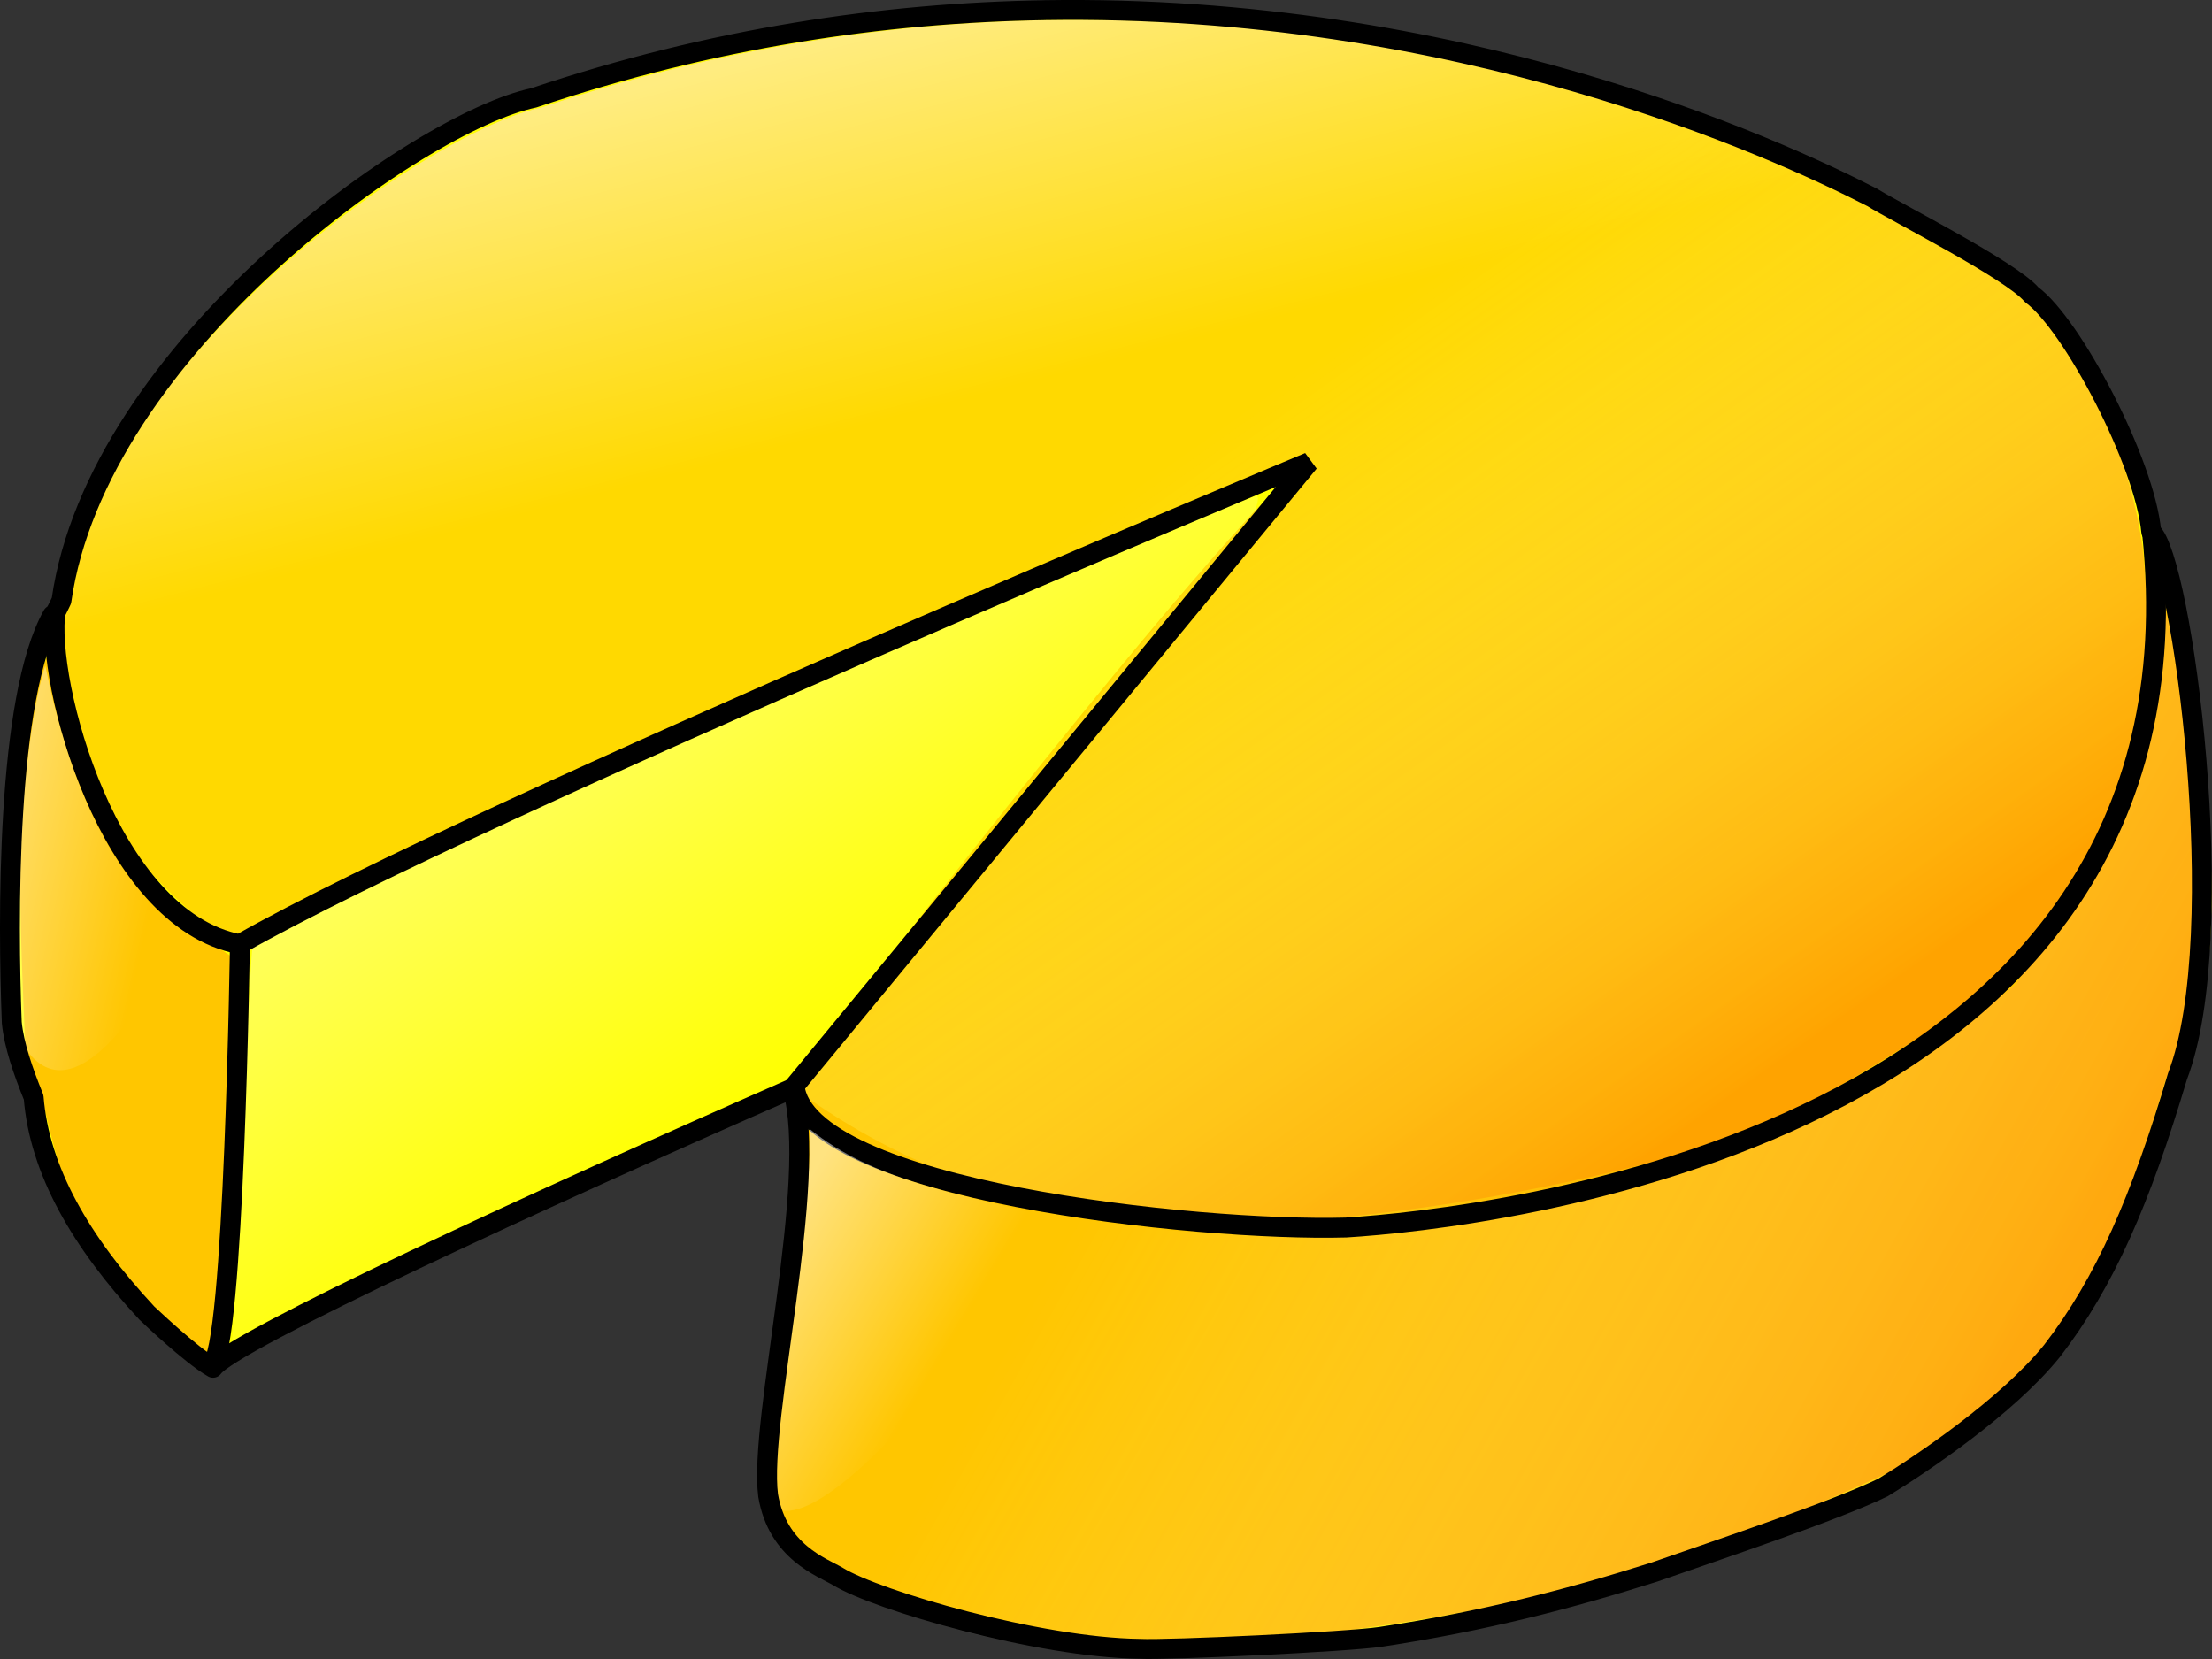 <?xml version="1.0" encoding="UTF-8" standalone="no"?>
<!-- Created with Inkscape (http://www.inkscape.org/) -->

<svg
   xmlns:dc="http://purl.org/dc/elements/1.1/"
   xmlns:cc="http://creativecommons.org/ns#"
   xmlns:rdf="http://www.w3.org/1999/02/22-rdf-syntax-ns#"
   xmlns:svg="http://www.w3.org/2000/svg"
   xmlns="http://www.w3.org/2000/svg"
   xmlns:xlink="http://www.w3.org/1999/xlink"
   xmlns:sodipodi="http://sodipodi.sourceforge.net/DTD/sodipodi-0.dtd"
   xmlns:inkscape="http://www.inkscape.org/namespaces/inkscape"
   width="160"
   height="120"
   viewBox="0 0 160 120"
   id="svg2"
   version="1.1"
   inkscape:version="0.92.2 (5c3e80d, 2017-08-06)"
   sodipodi:docname="19.svg">
  <rect x="0" y="0" width="160" height="120" fill="#333333" stroke="none"/>
  <defs
     id="defs4">
    <linearGradient
       id="linearGradient1580"
       y2="94.506"
       xlink:href="#linearGradient1577"
       gradientUnits="userSpaceOnUse"
       x2="58.388"
       gradientTransform="matrix(1.267,0,0,1.046,-13.532,910.58)"
       y1="65.076"
       x1="34.276"
       inkscape:collect="always" />
    <linearGradient
       id="linearGradient1577">
      <stop
         id="stop1578"
         style="stop-color:#ffffff;stop-opacity:.502"
         offset="0" />
      <stop
         id="stop1579"
         style="stop-color:#ffffff;stop-opacity:0"
         offset="1" />
    </linearGradient>
    <linearGradient
       id="linearGradient1583"
       y2="51.273"
       xlink:href="#linearGradient1577"
       gradientUnits="userSpaceOnUse"
       x2="72.248"
       gradientTransform="matrix(1.516,0,0,0.874,-13.532,910.58)"
       y1="24.069"
       x1="59.954"
       inkscape:collect="always" />
    <linearGradient
       id="linearGradient1595"
       y2="63.92"
       xlink:href="#linearGradient1590"
       gradientUnits="userSpaceOnUse"
       x2="65.23"
       gradientTransform="matrix(1.481,0,0,0.895,-13.532,910.58)"
       y1="99.251"
       x1="106.48"
       inkscape:collect="always" />
    <linearGradient
       id="linearGradient1590">
      <stop
         id="stop1591"
         style="stop-color:#ff5c00;stop-opacity:.427"
         offset="0" />
      <stop
         id="stop1592"
         style="stop-color:#ffffff;stop-opacity:0"
         offset="1" />
    </linearGradient>
    <linearGradient
       id="linearGradient1597"
       y2="100.47"
       xlink:href="#linearGradient1590"
       gradientUnits="userSpaceOnUse"
       x2="72.964"
       gradientTransform="matrix(1.342,0,0,0.988,-13.532,910.58)"
       y1="123.48"
       x1="128.81"
       inkscape:collect="always" />
    <linearGradient
       id="linearGradient1585"
       y2="86.34"
       xlink:href="#linearGradient1577"
       gradientUnits="userSpaceOnUse"
       x2="86.158"
       gradientTransform="matrix(0.959,0,0,1.382,-13.532,910.58)"
       y1="77.42"
       x1="75.866"
       inkscape:collect="always" />
    <linearGradient
       id="linearGradient1587"
       y2="49.898"
       xlink:href="#linearGradient1577"
       gradientUnits="userSpaceOnUse"
       x2="32.846"
       gradientTransform="matrix(0.728,0,0,1.821,-13.532,910.58)"
       y1="41.249"
       x1="17.386"
       inkscape:collect="always" />
  </defs>
  <sodipodi:namedview
     id="base"
     pagecolor="#ffffff"
     bordercolor="#666666"
     borderopacity="1.0"
     inkscape:pageopacity="0.0"
     inkscape:pageshadow="2"
     inkscape:zoom="4.2951213"
     inkscape:cx="29.418382"
     inkscape:cy="85.412106"
     inkscape:document-units="px"
     inkscape:current-layer="layer1"
     showgrid="true"
     units="px"
     inkscape:window-width="1680"
     inkscape:window-height="987"
     inkscape:window-x="-8"
     inkscape:window-y="-8"
     inkscape:window-maximized="1"
     viewbox-height="16">
    <inkscape:grid
       type="xygrid"
       id="grid4136"
       originx="0"
       originy="0"
       spacingx="1"
       spacingy="1" />
  </sodipodi:namedview>
  <g
     inkscape:label="Layer 1"
     inkscape:groupmode="layer"
     id="layer1"
     transform="translate(0,-933.362)">
    <path
       d="m 75.634,934.199 c -11.653,0.185 -24.128,2.012 -36.966,6.331 -8.732,1.824 -34.452,19.997 -34.661,39.316 -0.068,-0.679 -0.238,-1.307 -0.252,-2.012 -3.378,5.999 -3.129,22.327 -2.85,29.597 0.157,1.61 0.817,3.486 1.593,5.4 0.416,5.253 2.929,10.563 8.172,15.613 0.015,0.012 0.028,0.035 0.043,0.046 1.4,1.753 2.919,3.31 4.527,4.221 1.323,-1.903 24.036,-12.614 42.204,-20.567 0.159,0.234 0.328,0.464 0.503,0.687 0.899,9.629 -3.057,23.282 -2.347,28.806 -0.083,0.115 -0.341,0.438 -0.42,0.542 2.584,4.913 8.595,7.727 16.346,9.088 9.544,2.387 20.018,1.822 28.373,0.588 9.473,-1.442 16.899,-3.494 24.221,-6.043 4.587,-1.442 8.633,-3.056 12.116,-4.763 0.782,-0.346 1.425,-0.507 2.219,-0.876 1.127,-0.692 1.874,-1.453 2.851,-2.157 0.632,-0.438 1.609,-0.842 2.138,-1.28 0.402,-0.334 0.678,-0.773 1.046,-1.13 1.184,-1.061 2.173,-2.272 3.15,-3.437 0.264,-0.346 0.586,-0.623 0.839,-0.98 3.828,-4.959 6.414,-10.944 9.093,-19.879 3.288,-5.966 3.563,-20.622 -1.598,-38.728 0.023,0.505 -0.058,0.882 -0.035,1.375 -0.977,-7.32 -3.943,-14.258 -8.932,-19.192 -8.759,-6.825 -36.417,-21.12 -71.374,-20.566 z m 18.357,31.56 c -0.168,0.151 -0.531,0.565 -0.713,0.737 -0.245,-0.033 -0.466,-0.066 -0.712,-0.098 0.302,-0.137 1.144,-0.51 1.424,-0.639 z"
       style="fill:#ffff00;fill-rule:evenodd;stroke-width:1.151"
       sodipodi:nodetypes="cccccccccccccccccccccccccccccccc"
       inkscape:connector-curvature="0"
       id="path1559" />
    <path
       d="m 16.801,1030.52 c 0,0 1.237,-26.495 1.444,-28.565 0.206,-2.07 69.942,-32.084 72.624,-32.704 1.341,-0.311 -8.665,19.405 -10.264,28.099 -18.517,13.662 -61.018,30.172 -63.804,33.17 z"
       style="fill:url(#linearGradient1580);fill-rule:evenodd;stroke-width:1.151"
       sodipodi:nodetypes="ccccc"
       inkscape:connector-curvature="0"
       id="path1576" />
    <path
       d="m 17.099,1001.942 c -34.137,-24.803 10.113,-58.324 22.102,-60.828 51.35,-17.277 96.623,5.343 108.302,14.442 9.748,10.934 12.725,38.073 -2.046,50.873 -15.668,12.85 -78.154,24.679 -88.283,5.453 6.752,-8.931 29.463,-38.282 37.345,-45.355 -16.09,7.339 -67.028,28.583 -77.421,35.415 z"
       style="fill:#ffd900;fill-rule:evenodd;stroke-width:1.151"
       sodipodi:nodetypes="ccccccc"
       inkscape:connector-curvature="0"
       id="path908" />
    <path
       d="m 17.1,1001.947 c -34.136,-24.803 10.113,-58.324 22.102,-60.828 51.349,-17.278 96.622,5.342 108.301,14.442 9.736,10.934 12.725,38.072 -2.046,50.872 -15.668,12.85 -78.154,24.687 -88.283,5.454 6.753,-8.931 29.463,-38.282 37.345,-45.356 -16.09,7.339 -67.026,28.583 -77.42,35.416 z"
       style="fill:url(#linearGradient1583);fill-rule:evenodd;stroke-width:1.151"
       sodipodi:nodetypes="ccccccc"
       inkscape:connector-curvature="0"
       id="path1582" />
    <path
       d="m 17.131,1001.748 c -34.136,-24.803 10.113,-58.324 22.102,-60.828 51.349,-17.278 96.614,5.342 108.305,14.442 10.461,11.655 11.288,36.63 -3.483,49.43 -32.911,24.02 -75.643,28.645 -86.489,7.616 6.753,-8.931 29.103,-39.002 36.986,-46.075 -16.09,7.338 -67.026,28.581 -77.42,35.415 z"
       style="fill:url(#linearGradient1595);fill-rule:evenodd;stroke-width:1.151"
       sodipodi:nodetypes="ccccccc"
       inkscape:connector-curvature="0"
       id="path1588" />
    <path
       d="m 58.308,1012.695 c 1.263,10.993 -4.335,27.778 -1.733,31.226 11.718,10.679 30.724,8.915 44.014,6.931 15.476,-2.341 24.465,-5.663 37.776,-11.775 10.989,-6.816 13.852,-12.79 18.312,-27.713 3.299,-5.965 4.828,-17.341 -0.333,-35.447 -2.184,15.784 -4.564,18.36 -10.495,28 -11.15,9.112 -29.6,16.434 -44.465,17.791 -13.947,0.684 -28.826,1.037 -43.075,-9.014 z"
       style="fill:#ffc600;fill-rule:evenodd;stroke-width:1.151"
       sodipodi:nodetypes="ccccccccc"
       inkscape:connector-curvature="0"
       id="path1550" />
    <path
       d="m 16.502,1007.59 c 0.013,5.711 1.018,7.76 0.03,13.38 -0.63,3.739 0.031,6.552 -1.386,10.392 -3.249,-1.845 -4.242,-3.091 -6.571,-6.57 -5.522,-6.262 -4.187,-9.449 -6.727,-15.277 -0.278,-7.27 -1.359,-23.6 2.021,-29.599 0.27,14.718 12.698,22.538 12.969,22.689 z"
       style="fill:#ffc600;fill-rule:evenodd;stroke-width:1.151"
       sodipodi:nodetypes="cccccccc"
       inkscape:connector-curvature="0"
       id="path1551" />
    <path
       d="m 58.32,1013.299 c 1.263,10.993 -4.335,27.773 -1.733,31.221 11.718,10.679 30.724,8.915 44.015,6.943 15.474,-2.341 24.463,-5.674 37.786,-11.775 10.978,-6.827 13.84,-12.801 18.3,-27.719 3.299,-5.966 4.828,-17.342 -0.333,-35.448 -2.184,15.784 -4.564,18.36 -10.495,28.001 -11.15,9.111 -29.588,16.433 -44.463,17.79 -13.948,0.685 -28.827,1.037 -43.076,-9.014 z"
       style="fill:url(#linearGradient1597);fill-rule:evenodd;stroke-width:1.151"
       sodipodi:nodetypes="ccccccccc"
       inkscape:connector-curvature="0"
       id="path1596" />
    <path
       d="m 4.027,977.505 c -0.772,5.123 3.785,22.348 13.306,24.155 17.497,-9.943 77.35,-34.861 77.35,-34.861 l -37.21,45.108 c 0.772,7.533 29.077,10.547 39.883,10.246 9.777,-0.603 62.942,-6.233 58.309,-50.231"
       style="fill:none;stroke:#000000;stroke-width:1.439"
       sodipodi:nodetypes="cccccc"
       inkscape:connector-curvature="0"
       id="path1574" />
    <path
       d="m 17.359,1001.293 c 0,0 -0.417,30.104 -2.09,30.842"
       style="fill:none;stroke:#000000;stroke-width:1.439"
       sodipodi:nodetypes="cc"
       inkscape:connector-curvature="0"
       id="path1575" />
    <path
       d="m 58.555,1015.015 c 0.443,4.437 -3.096,22.851 -2.653,27.291 4.201,3.541 23.218,-21.745 18.353,-21.301 -4.865,-1.332 -11.056,-2.219 -15.7,-5.99 z"
       style="fill:url(#linearGradient1585);fill-rule:evenodd;stroke-width:1.151"
       sodipodi:nodetypes="cccc"
       inkscape:connector-curvature="0"
       id="path1584" />
    <path
       d="m 3.274,981.515 c -1.327,3.994 -2.654,16.418 -1.548,27.51 3.981,6.211 10.393,-5.99 11.278,-7.986 -1.106,-1.997 -6.634,-4.438 -9.729,-19.524 z"
       style="fill:url(#linearGradient1587);fill-rule:evenodd;stroke-width:1.151"
       sodipodi:nodetypes="cccc"
       inkscape:connector-curvature="0"
       id="path1586" />
    <path
       d="m 75.57,934.098 c -11.653,0.185 -24.126,2.023 -36.964,6.343 -8.282,1.73 -31.578,18.189 -34.162,36.364 0,0 -0.637,1.4 -0.644,1.048 -3.378,5.998 -3.227,22.206 -2.949,29.477 0.157,1.609 0.806,3.492 1.581,5.405 0.417,5.253 3.39,10.449 8.19,15.605 0.015,0.011 3.176,3.045 4.784,3.956 1.321,-1.903 23.759,-12.259 41.915,-20.209 1.925,6.736 -2.465,23.945 -1.76,29.446 0.692,4.094 3.896,5.178 5.065,5.87 2.806,1.718 14.475,5.132 21.805,5.224 2.073,0.104 15.055,-0.507 17.422,-0.865 7.612,-1.153 13.819,-2.791 19.797,-4.682 4.621,-1.615 13.07,-4.429 16.553,-6.124 2.77,-1.684 8.978,-5.859 12.219,-9.872 3.839,-4.971 6.414,-10.928 9.081,-19.863 3.954,-10.292 0.345,-37.572 -1.897,-39.392 -0.448,-4.991 -5.736,-15.037 -8.656,-17.155 -1.483,-1.76 -9.92,-6.019 -11.518,-7.027 -7.15,-3.673 -29.853,-14.026 -59.863,-13.551 z"
       style="fill:none;stroke:#000000;stroke-width:1.439;stroke-linejoin:round"
       sodipodi:nodetypes="ccccccccccccccccccccc"
       inkscape:connector-curvature="0"
       id="path1598" />
  </g>
</svg>
